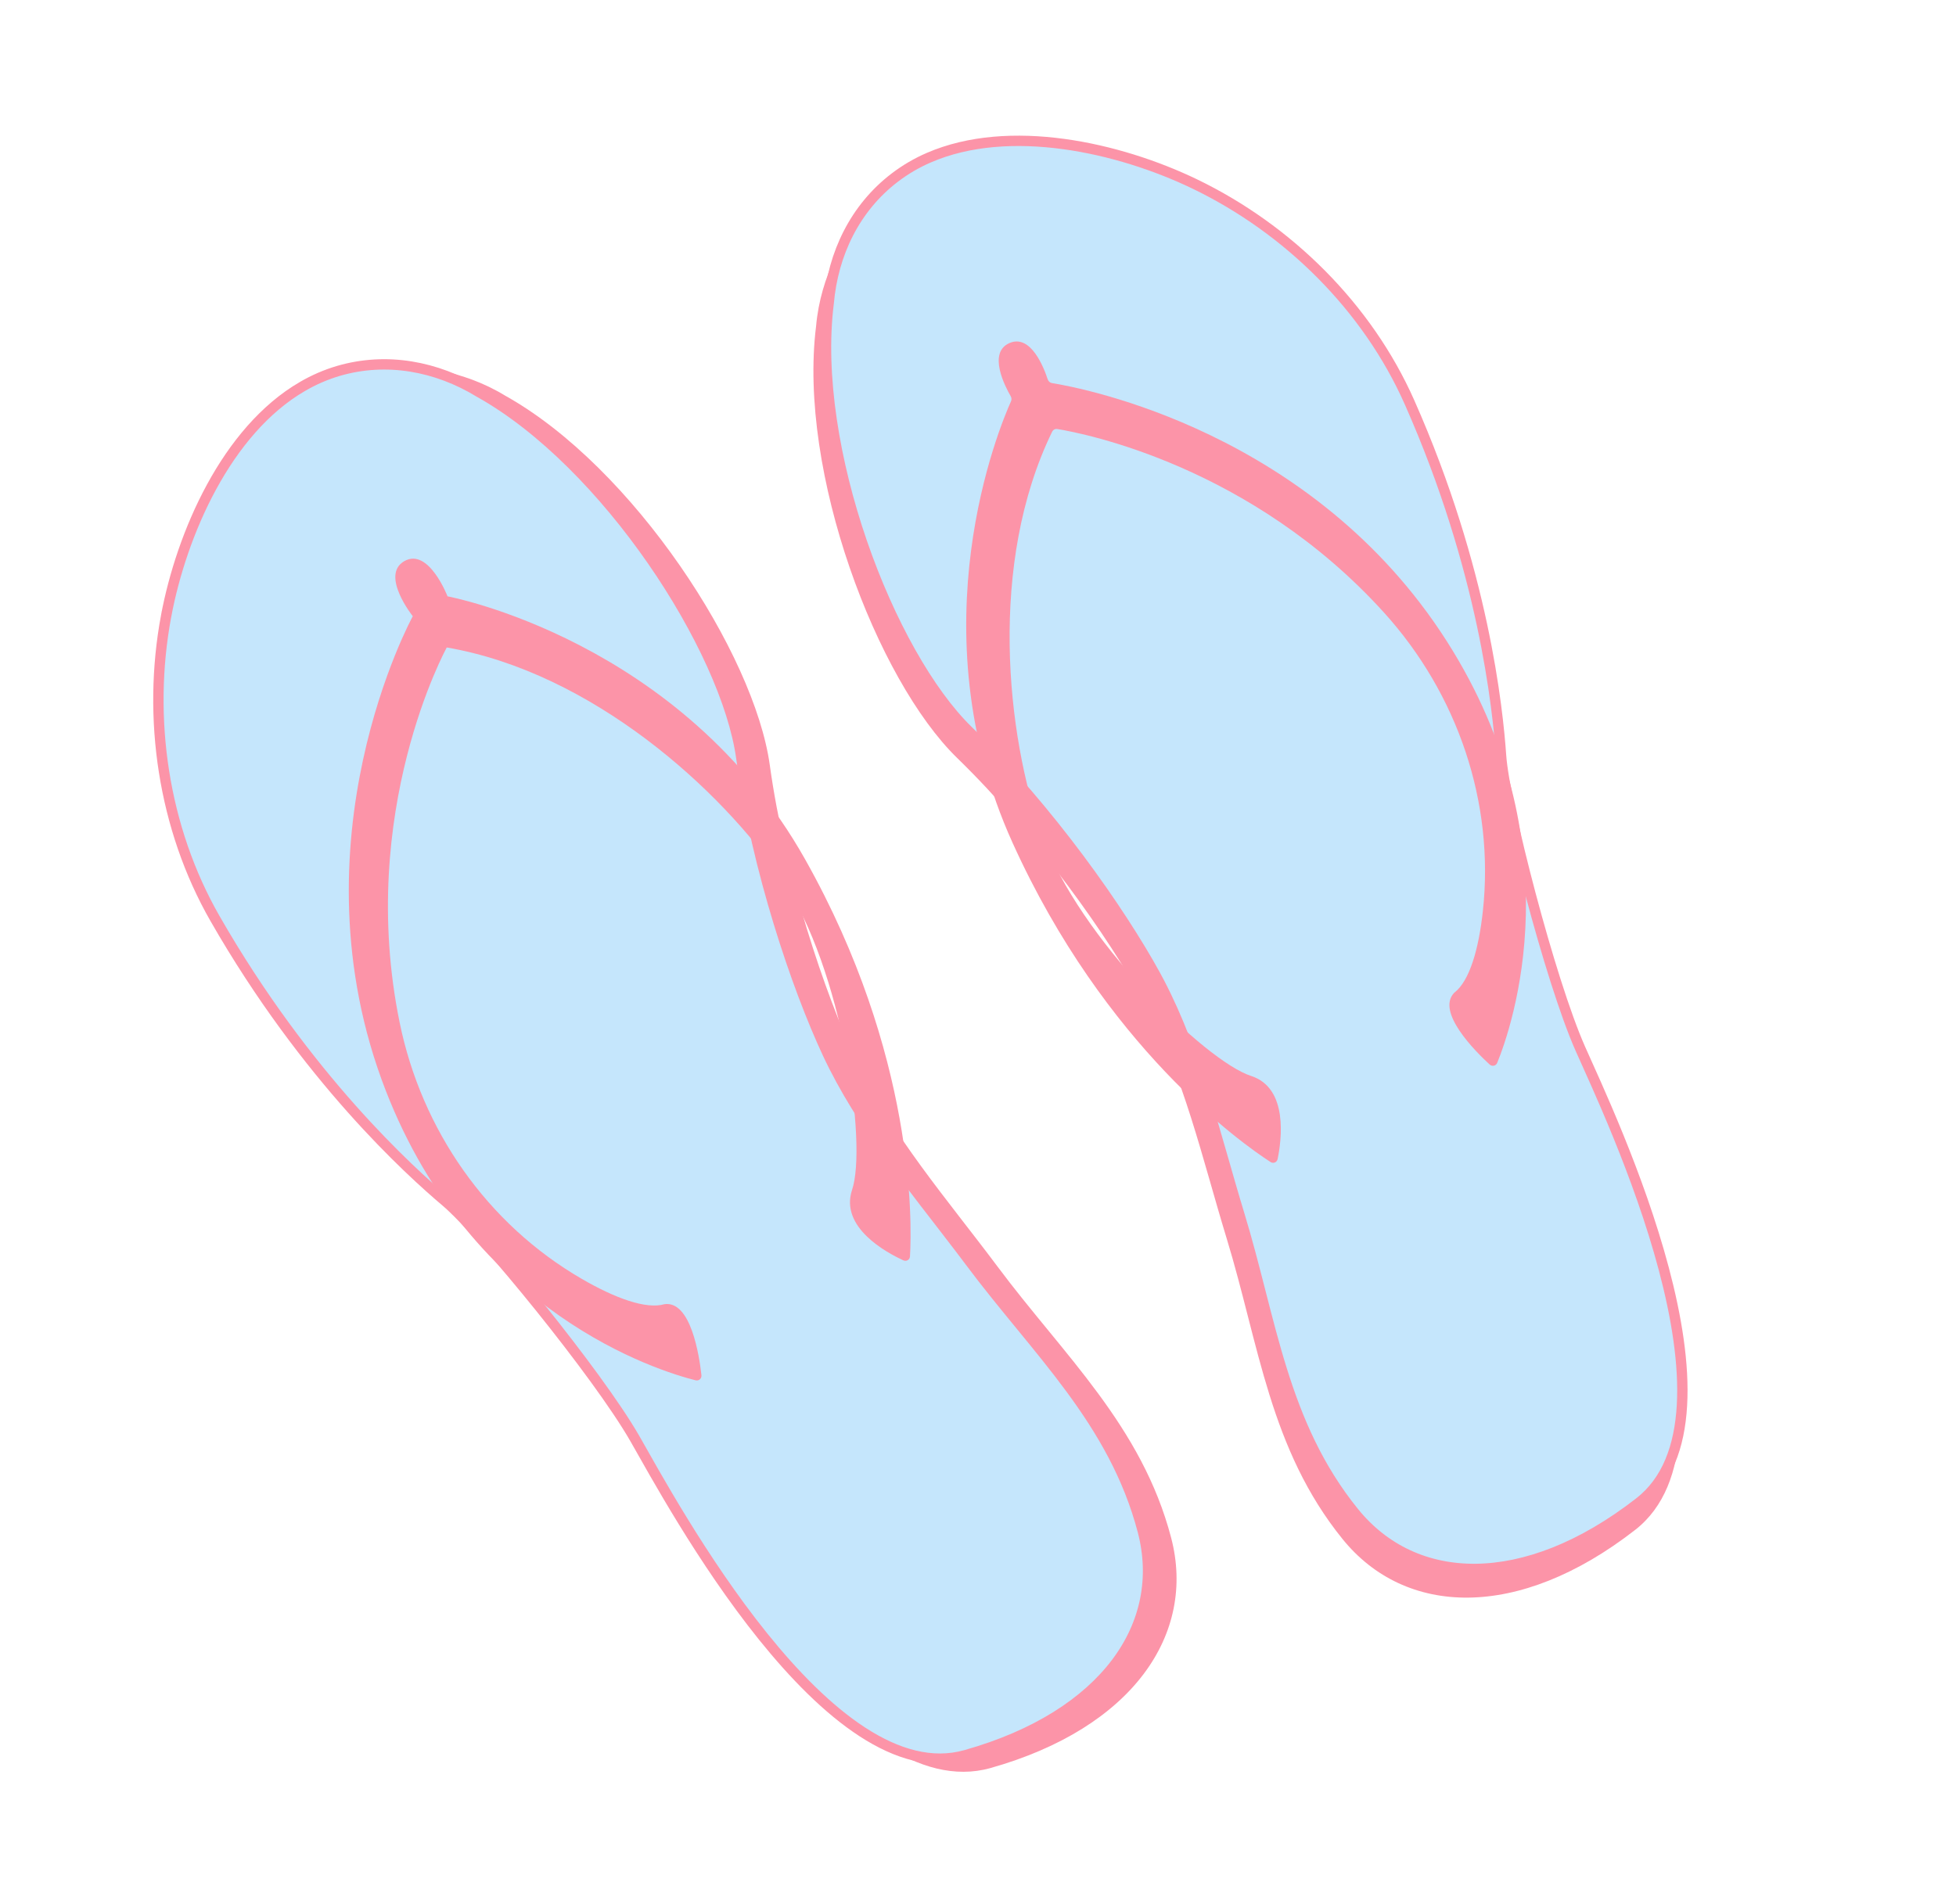 <?xml version="1.0" encoding="UTF-8"?> <svg xmlns="http://www.w3.org/2000/svg" width="189" height="184" viewBox="0 0 189 184" fill="none"><path d="M31.163 37.598C24.71 42.861 8.784 59.693 22.599 89.788C31.439 105.218 41.556 114.347 45.008 117.271C48.461 120.195 59.616 133.851 63.172 140.057C66.729 146.264 81.936 174.753 95.707 170.871C109.478 166.989 115.599 157.908 113.163 148.617C110.328 137.808 102.789 130.989 96.383 122.401C91.608 116.011 86.075 109.655 82.678 102.371C79.722 96.045 75.864 84.665 74.38 73.932C72.895 63.199 61.218 45.161 48.81 38.236C44.564 35.65 40.02 35.27 37.024 35.389C34.882 35.473 32.826 36.248 31.163 37.598Z" fill="#FC94A8"></path><path d="M29.215 37.355L29.216 37.355C30.318 36.71 31.495 36.2 32.72 35.84C37.353 34.491 42.182 35.392 46.292 37.894L46.3 37.9L46.309 37.904C52.423 41.317 58.393 47.493 63.024 54.174C67.658 60.859 70.901 67.976 71.629 73.232C73.123 84.019 76.996 95.447 79.971 101.813C83.185 108.699 88.295 114.777 92.83 120.74L93.729 121.931C95.339 124.088 97.019 126.133 98.669 128.147C100.322 130.164 101.946 132.15 103.457 134.202C106.476 138.304 109.029 142.653 110.425 147.974C111.601 152.474 110.713 156.911 107.856 160.707C104.991 164.513 100.125 167.702 93.315 169.622C90.065 170.538 86.684 169.561 83.329 167.381C79.975 165.2 76.711 161.855 73.742 158.167C67.805 150.792 63.135 142.159 61.349 139.042C59.55 135.902 55.85 130.91 52.184 126.353C48.524 121.804 44.843 117.621 43.074 116.123C39.648 113.221 29.577 104.134 20.775 88.771C15.774 80.042 14.213 69.398 16.049 59.544L16.05 59.544C16.796 55.571 18.25 51.084 20.444 47.056C22.639 43.025 25.558 39.484 29.215 37.355Z" fill="#C5E6FC" stroke="#FC94A8"></path><path d="M39.886 59.555C39.886 59.555 36.715 55.579 39.066 54.232C41.416 52.886 43.243 57.632 43.243 57.632C43.243 57.632 65.859 61.827 77.799 83.055C88.415 101.931 88.123 118.075 87.928 121.422C87.909 121.75 87.584 121.94 87.286 121.804C85.624 121.041 81.127 118.601 82.334 114.988C83.806 110.579 81.431 93.673 75.57 85.001C69.71 76.328 57.219 64.997 43.169 62.574C43.169 62.574 34.437 78.418 38.62 98.84C40.744 109.206 47.072 118.3 56.224 123.602C59.429 125.459 62.425 126.563 64.209 126.041C66.755 125.689 67.569 131.019 67.776 132.899C67.812 133.225 67.532 133.478 67.214 133.398C63.645 132.502 45.66 126.997 37.269 105.386C27.929 81.331 39.886 59.555 39.886 59.555Z" fill="#FC94A8"></path><path d="M88.801 16.953C96.861 14.865 119.865 12.011 135.944 40.962C143.145 57.221 144.513 70.776 144.824 75.288C145.135 79.8 149.534 96.865 152.431 103.405C155.328 109.944 169.292 139.061 157.999 147.855C146.706 156.649 135.776 156.219 129.726 148.742C122.692 140.055 121.658 129.945 118.531 119.699C116.201 112.072 114.357 103.851 110.504 96.788C107.155 90.655 100.266 80.815 92.494 73.262C84.721 65.709 77.092 45.63 78.854 31.529C79.287 26.584 81.67 22.694 83.537 20.347C84.879 18.676 86.726 17.486 88.801 16.953Z" fill="#FC94A8"></path><path d="M86.459 17.163C87.475 16.388 88.581 15.741 89.754 15.234L89.755 15.234C93.636 13.554 98.218 13.3 102.768 13.918C107.314 14.535 111.79 16.02 115.43 17.773C124.466 22.127 132.124 29.688 136.198 38.885C143.37 55.072 144.73 68.567 145.043 73.049C145.204 75.362 146.397 80.804 147.896 86.446C149.398 92.098 151.231 98.034 152.697 101.343C154.151 104.627 158.344 113.5 160.772 122.65C161.986 127.226 162.749 131.836 162.52 135.828C162.291 139.821 161.076 143.122 158.414 145.196C152.834 149.542 147.38 151.574 142.615 151.628C137.862 151.682 133.76 149.77 130.833 146.157C127.37 141.881 125.378 137.248 123.86 132.387C123.1 129.954 122.461 127.471 121.814 124.944C121.168 122.422 120.513 119.858 119.726 117.284C117.486 109.944 115.663 101.92 112.021 94.949L111.662 94.278C108.29 88.108 101.375 78.225 93.562 70.634C89.755 66.934 85.937 60.109 83.29 52.419C80.646 44.734 79.2 36.27 80.069 29.321L80.071 29.312L80.072 29.303C80.489 24.509 82.623 20.088 86.459 17.163Z" fill="#C5E6FC" stroke="#FC94A8"></path><path d="M101.65 37.023C101.451 36.991 101.295 36.848 101.233 36.657C100.886 35.587 99.613 32.24 97.531 33.159C95.413 34.095 97.132 37.382 97.662 38.296C97.749 38.446 97.76 38.626 97.689 38.785C96.602 41.198 88.436 60.661 97.829 81.427C106.755 101.159 119.952 110.48 122.766 112.303C123.041 112.481 123.386 112.332 123.452 112.011C123.822 110.221 124.52 105.154 120.892 103.987C116.467 102.564 104.237 90.641 100.713 80.785C97.219 71.012 95.48 54.437 101.661 41.729C101.754 41.537 101.949 41.427 102.159 41.461C104.695 41.875 120.892 45.008 133.747 59.22C140.844 67.07 144.429 77.552 143.282 88.064C142.883 91.721 142.008 94.771 140.549 95.918C140.53 95.933 140.511 95.949 140.495 95.967C138.764 97.816 142.548 101.601 143.933 102.875C144.174 103.098 144.544 103.022 144.669 102.718C146.06 99.312 152.273 81.565 139.823 62.01C126.892 41.7 104.581 37.495 101.65 37.023Z" fill="#FC94A8"></path></svg> 